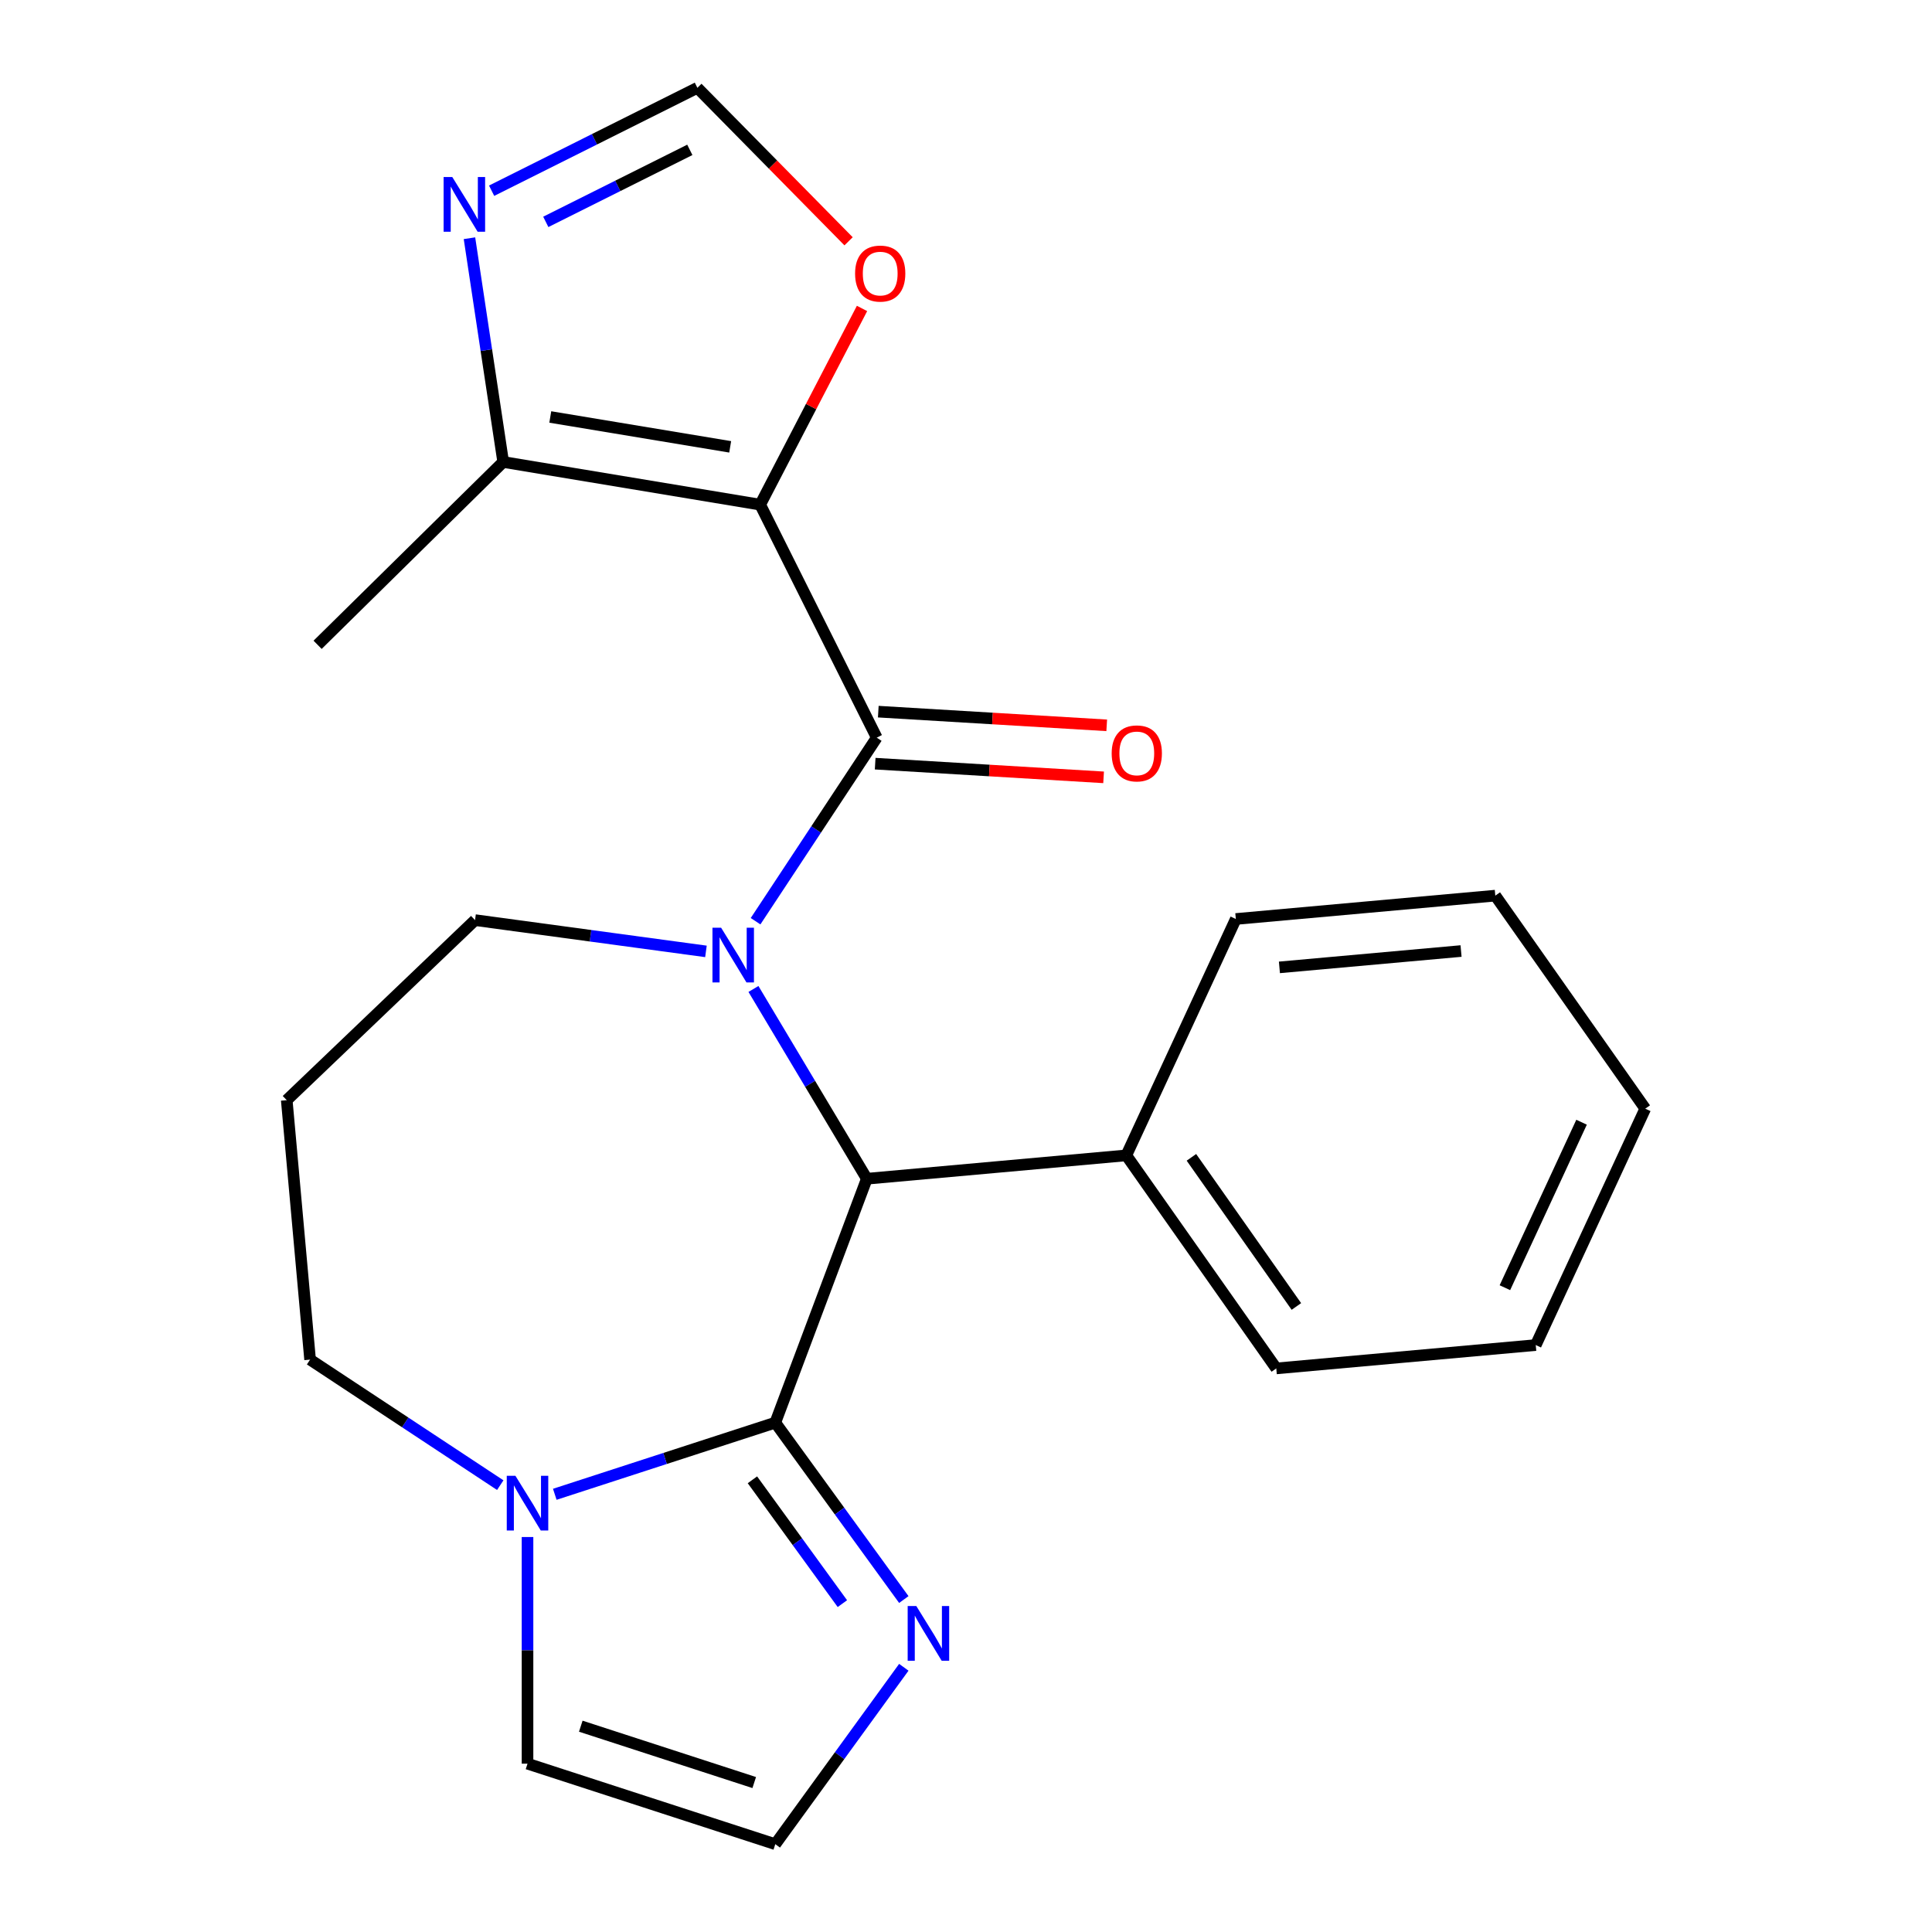 <?xml version='1.0' encoding='iso-8859-1'?>
<svg version='1.1' baseProfile='full'
              xmlns='http://www.w3.org/2000/svg'
                      xmlns:rdkit='http://www.rdkit.org/xml'
                      xmlns:xlink='http://www.w3.org/1999/xlink'
                  xml:space='preserve'
width='1000px' height='1000px' viewBox='0 0 1000 1000'>
<!-- END OF HEADER -->
<rect style='opacity:1.0;fill:#FFFFFF;stroke:none' width='1000' height='1000' x='0' y='0'> </rect>
<path class='bond-0' d='M 391.081,476.818 L 422.438,429.314' style='fill:none;fill-rule:evenodd;stroke:#0000FF;stroke-width:6px;stroke-linecap:butt;stroke-linejoin:miter;stroke-opacity:1' />
<path class='bond-0' d='M 422.438,429.314 L 453.796,381.81' style='fill:none;fill-rule:evenodd;stroke:#000000;stroke-width:6px;stroke-linecap:butt;stroke-linejoin:miter;stroke-opacity:1' />
<path class='bond-3' d='M 389.983,511.881 L 419.327,560.995' style='fill:none;fill-rule:evenodd;stroke:#0000FF;stroke-width:6px;stroke-linecap:butt;stroke-linejoin:miter;stroke-opacity:1' />
<path class='bond-3' d='M 419.327,560.995 L 448.672,610.109' style='fill:none;fill-rule:evenodd;stroke:#000000;stroke-width:6px;stroke-linecap:butt;stroke-linejoin:miter;stroke-opacity:1' />
<path class='bond-14' d='M 365.397,492.438 L 305.64,484.343' style='fill:none;fill-rule:evenodd;stroke:#0000FF;stroke-width:6px;stroke-linecap:butt;stroke-linejoin:miter;stroke-opacity:1' />
<path class='bond-14' d='M 305.64,484.343 L 245.882,476.249' style='fill:none;fill-rule:evenodd;stroke:#000000;stroke-width:6px;stroke-linecap:butt;stroke-linejoin:miter;stroke-opacity:1' />
<path class='bond-1' d='M 453.796,381.81 L 393.477,261.205' style='fill:none;fill-rule:evenodd;stroke:#000000;stroke-width:6px;stroke-linecap:butt;stroke-linejoin:miter;stroke-opacity:1' />
<path class='bond-11' d='M 452.989,395.27 L 512.107,398.812' style='fill:none;fill-rule:evenodd;stroke:#000000;stroke-width:6px;stroke-linecap:butt;stroke-linejoin:miter;stroke-opacity:1' />
<path class='bond-11' d='M 512.107,398.812 L 571.224,402.354' style='fill:none;fill-rule:evenodd;stroke:#FF0000;stroke-width:6px;stroke-linecap:butt;stroke-linejoin:miter;stroke-opacity:1' />
<path class='bond-11' d='M 454.602,368.349 L 513.72,371.891' style='fill:none;fill-rule:evenodd;stroke:#000000;stroke-width:6px;stroke-linecap:butt;stroke-linejoin:miter;stroke-opacity:1' />
<path class='bond-11' d='M 513.72,371.891 L 572.837,375.433' style='fill:none;fill-rule:evenodd;stroke:#FF0000;stroke-width:6px;stroke-linecap:butt;stroke-linejoin:miter;stroke-opacity:1' />
<path class='bond-5' d='M 393.477,261.205 L 260.451,239.115' style='fill:none;fill-rule:evenodd;stroke:#000000;stroke-width:6px;stroke-linecap:butt;stroke-linejoin:miter;stroke-opacity:1' />
<path class='bond-5' d='M 377.941,231.286 L 284.823,215.823' style='fill:none;fill-rule:evenodd;stroke:#000000;stroke-width:6px;stroke-linecap:butt;stroke-linejoin:miter;stroke-opacity:1' />
<path class='bond-8' d='M 393.477,261.205 L 419.83,210.426' style='fill:none;fill-rule:evenodd;stroke:#000000;stroke-width:6px;stroke-linecap:butt;stroke-linejoin:miter;stroke-opacity:1' />
<path class='bond-8' d='M 419.83,210.426 L 446.183,159.648' style='fill:none;fill-rule:evenodd;stroke:#FF0000;stroke-width:6px;stroke-linecap:butt;stroke-linejoin:miter;stroke-opacity:1' />
<path class='bond-2' d='M 401.29,736.358 L 448.672,610.109' style='fill:none;fill-rule:evenodd;stroke:#000000;stroke-width:6px;stroke-linecap:butt;stroke-linejoin:miter;stroke-opacity:1' />
<path class='bond-4' d='M 401.29,736.358 L 344.222,754.9' style='fill:none;fill-rule:evenodd;stroke:#000000;stroke-width:6px;stroke-linecap:butt;stroke-linejoin:miter;stroke-opacity:1' />
<path class='bond-4' d='M 344.222,754.9 L 287.154,773.443' style='fill:none;fill-rule:evenodd;stroke:#0000FF;stroke-width:6px;stroke-linecap:butt;stroke-linejoin:miter;stroke-opacity:1' />
<path class='bond-6' d='M 401.29,736.358 L 434.552,782.139' style='fill:none;fill-rule:evenodd;stroke:#000000;stroke-width:6px;stroke-linecap:butt;stroke-linejoin:miter;stroke-opacity:1' />
<path class='bond-6' d='M 434.552,782.139 L 467.814,827.92' style='fill:none;fill-rule:evenodd;stroke:#0000FF;stroke-width:6px;stroke-linecap:butt;stroke-linejoin:miter;stroke-opacity:1' />
<path class='bond-6' d='M 389.45,765.945 L 412.733,797.991' style='fill:none;fill-rule:evenodd;stroke:#000000;stroke-width:6px;stroke-linecap:butt;stroke-linejoin:miter;stroke-opacity:1' />
<path class='bond-6' d='M 412.733,797.991 L 436.017,830.038' style='fill:none;fill-rule:evenodd;stroke:#0000FF;stroke-width:6px;stroke-linecap:butt;stroke-linejoin:miter;stroke-opacity:1' />
<path class='bond-13' d='M 448.672,610.109 L 582.976,598.021' style='fill:none;fill-rule:evenodd;stroke:#000000;stroke-width:6px;stroke-linecap:butt;stroke-linejoin:miter;stroke-opacity:1' />
<path class='bond-12' d='M 273.042,795.559 L 273.042,854.217' style='fill:none;fill-rule:evenodd;stroke:#0000FF;stroke-width:6px;stroke-linecap:butt;stroke-linejoin:miter;stroke-opacity:1' />
<path class='bond-12' d='M 273.042,854.217 L 273.042,912.875' style='fill:none;fill-rule:evenodd;stroke:#000000;stroke-width:6px;stroke-linecap:butt;stroke-linejoin:miter;stroke-opacity:1' />
<path class='bond-23' d='M 258.931,768.713 L 209.717,736.227' style='fill:none;fill-rule:evenodd;stroke:#0000FF;stroke-width:6px;stroke-linecap:butt;stroke-linejoin:miter;stroke-opacity:1' />
<path class='bond-23' d='M 209.717,736.227 L 160.502,703.741' style='fill:none;fill-rule:evenodd;stroke:#000000;stroke-width:6px;stroke-linecap:butt;stroke-linejoin:miter;stroke-opacity:1' />
<path class='bond-7' d='M 260.451,239.115 L 251.723,181.21' style='fill:none;fill-rule:evenodd;stroke:#000000;stroke-width:6px;stroke-linecap:butt;stroke-linejoin:miter;stroke-opacity:1' />
<path class='bond-7' d='M 251.723,181.21 L 242.995,123.305' style='fill:none;fill-rule:evenodd;stroke:#0000FF;stroke-width:6px;stroke-linecap:butt;stroke-linejoin:miter;stroke-opacity:1' />
<path class='bond-17' d='M 260.451,239.115 L 164.389,333.75' style='fill:none;fill-rule:evenodd;stroke:#000000;stroke-width:6px;stroke-linecap:butt;stroke-linejoin:miter;stroke-opacity:1' />
<path class='bond-10' d='M 467.814,862.983 L 434.552,908.764' style='fill:none;fill-rule:evenodd;stroke:#0000FF;stroke-width:6px;stroke-linecap:butt;stroke-linejoin:miter;stroke-opacity:1' />
<path class='bond-10' d='M 434.552,908.764 L 401.29,954.545' style='fill:none;fill-rule:evenodd;stroke:#000000;stroke-width:6px;stroke-linecap:butt;stroke-linejoin:miter;stroke-opacity:1' />
<path class='bond-25' d='M 254.464,98.716 L 307.711,72.085' style='fill:none;fill-rule:evenodd;stroke:#0000FF;stroke-width:6px;stroke-linecap:butt;stroke-linejoin:miter;stroke-opacity:1' />
<path class='bond-25' d='M 307.711,72.085 L 360.958,45.455' style='fill:none;fill-rule:evenodd;stroke:#000000;stroke-width:6px;stroke-linecap:butt;stroke-linejoin:miter;stroke-opacity:1' />
<path class='bond-25' d='M 282.502,114.848 L 319.775,96.206' style='fill:none;fill-rule:evenodd;stroke:#0000FF;stroke-width:6px;stroke-linecap:butt;stroke-linejoin:miter;stroke-opacity:1' />
<path class='bond-25' d='M 319.775,96.206 L 357.047,77.565' style='fill:none;fill-rule:evenodd;stroke:#000000;stroke-width:6px;stroke-linecap:butt;stroke-linejoin:miter;stroke-opacity:1' />
<path class='bond-9' d='M 439.222,124.899 L 400.09,85.177' style='fill:none;fill-rule:evenodd;stroke:#FF0000;stroke-width:6px;stroke-linecap:butt;stroke-linejoin:miter;stroke-opacity:1' />
<path class='bond-9' d='M 400.09,85.177 L 360.958,45.455' style='fill:none;fill-rule:evenodd;stroke:#000000;stroke-width:6px;stroke-linecap:butt;stroke-linejoin:miter;stroke-opacity:1' />
<path class='bond-24' d='M 401.29,954.545 L 273.042,912.875' style='fill:none;fill-rule:evenodd;stroke:#000000;stroke-width:6px;stroke-linecap:butt;stroke-linejoin:miter;stroke-opacity:1' />
<path class='bond-24' d='M 390.387,922.645 L 300.614,893.476' style='fill:none;fill-rule:evenodd;stroke:#000000;stroke-width:6px;stroke-linecap:butt;stroke-linejoin:miter;stroke-opacity:1' />
<path class='bond-18' d='M 582.976,598.021 L 660.597,708.289' style='fill:none;fill-rule:evenodd;stroke:#000000;stroke-width:6px;stroke-linecap:butt;stroke-linejoin:miter;stroke-opacity:1' />
<path class='bond-18' d='M 616.673,599.037 L 671.007,676.225' style='fill:none;fill-rule:evenodd;stroke:#000000;stroke-width:6px;stroke-linecap:butt;stroke-linejoin:miter;stroke-opacity:1' />
<path class='bond-19' d='M 582.976,598.021 L 639.66,475.667' style='fill:none;fill-rule:evenodd;stroke:#000000;stroke-width:6px;stroke-linecap:butt;stroke-linejoin:miter;stroke-opacity:1' />
<path class='bond-15' d='M 245.882,476.249 L 148.415,569.437' style='fill:none;fill-rule:evenodd;stroke:#000000;stroke-width:6px;stroke-linecap:butt;stroke-linejoin:miter;stroke-opacity:1' />
<path class='bond-16' d='M 148.415,569.437 L 160.502,703.741' style='fill:none;fill-rule:evenodd;stroke:#000000;stroke-width:6px;stroke-linecap:butt;stroke-linejoin:miter;stroke-opacity:1' />
<path class='bond-21' d='M 660.597,708.289 L 794.901,696.201' style='fill:none;fill-rule:evenodd;stroke:#000000;stroke-width:6px;stroke-linecap:butt;stroke-linejoin:miter;stroke-opacity:1' />
<path class='bond-20' d='M 639.66,475.667 L 773.965,463.579' style='fill:none;fill-rule:evenodd;stroke:#000000;stroke-width:6px;stroke-linecap:butt;stroke-linejoin:miter;stroke-opacity:1' />
<path class='bond-20' d='M 662.224,500.714 L 756.237,492.253' style='fill:none;fill-rule:evenodd;stroke:#000000;stroke-width:6px;stroke-linecap:butt;stroke-linejoin:miter;stroke-opacity:1' />
<path class='bond-22' d='M 773.965,463.579 L 851.585,573.846' style='fill:none;fill-rule:evenodd;stroke:#000000;stroke-width:6px;stroke-linecap:butt;stroke-linejoin:miter;stroke-opacity:1' />
<path class='bond-26' d='M 794.901,696.201 L 851.585,573.846' style='fill:none;fill-rule:evenodd;stroke:#000000;stroke-width:6px;stroke-linecap:butt;stroke-linejoin:miter;stroke-opacity:1' />
<path class='bond-26' d='M 778.933,666.511 L 818.612,580.863' style='fill:none;fill-rule:evenodd;stroke:#000000;stroke-width:6px;stroke-linecap:butt;stroke-linejoin:miter;stroke-opacity:1' />
<path  class='atom-0' d='M 373.249 480.19
L 382.529 495.19
Q 383.449 496.67, 384.929 499.35
Q 386.409 502.03, 386.489 502.19
L 386.489 480.19
L 390.249 480.19
L 390.249 508.51
L 386.369 508.51
L 376.409 492.11
Q 375.249 490.19, 374.009 487.99
Q 372.809 485.79, 372.449 485.11
L 372.449 508.51
L 368.769 508.51
L 368.769 480.19
L 373.249 480.19
' fill='#0000FF'/>
<path  class='atom-5' d='M 266.782 763.868
L 276.062 778.868
Q 276.982 780.348, 278.462 783.028
Q 279.942 785.708, 280.022 785.868
L 280.022 763.868
L 283.782 763.868
L 283.782 792.188
L 279.902 792.188
L 269.942 775.788
Q 268.782 773.868, 267.542 771.668
Q 266.342 769.468, 265.982 768.788
L 265.982 792.188
L 262.302 792.188
L 262.302 763.868
L 266.782 763.868
' fill='#0000FF'/>
<path  class='atom-7' d='M 474.291 831.292
L 483.571 846.292
Q 484.491 847.772, 485.971 850.452
Q 487.451 853.132, 487.531 853.292
L 487.531 831.292
L 491.291 831.292
L 491.291 859.612
L 487.411 859.612
L 477.451 843.212
Q 476.291 841.292, 475.051 839.092
Q 473.851 836.892, 473.491 836.212
L 473.491 859.612
L 469.811 859.612
L 469.811 831.292
L 474.291 831.292
' fill='#0000FF'/>
<path  class='atom-8' d='M 234.093 91.614
L 243.373 106.614
Q 244.293 108.094, 245.773 110.774
Q 247.253 113.454, 247.333 113.614
L 247.333 91.614
L 251.093 91.614
L 251.093 119.934
L 247.213 119.934
L 237.253 103.534
Q 236.093 101.614, 234.853 99.413
Q 233.653 97.213, 233.293 96.534
L 233.293 119.934
L 229.613 119.934
L 229.613 91.614
L 234.093 91.614
' fill='#0000FF'/>
<path  class='atom-9' d='M 442.593 141.597
Q 442.593 134.797, 445.953 130.997
Q 449.313 127.197, 455.593 127.197
Q 461.873 127.197, 465.233 130.997
Q 468.593 134.797, 468.593 141.597
Q 468.593 148.477, 465.193 152.397
Q 461.793 156.277, 455.593 156.277
Q 449.353 156.277, 445.953 152.397
Q 442.593 148.517, 442.593 141.597
M 455.593 153.077
Q 459.913 153.077, 462.233 150.197
Q 464.593 147.277, 464.593 141.597
Q 464.593 136.037, 462.233 133.237
Q 459.913 130.397, 455.593 130.397
Q 451.273 130.397, 448.913 133.197
Q 446.593 135.997, 446.593 141.597
Q 446.593 147.317, 448.913 150.197
Q 451.273 153.077, 455.593 153.077
' fill='#FF0000'/>
<path  class='atom-12' d='M 575.402 389.954
Q 575.402 383.154, 578.762 379.354
Q 582.122 375.554, 588.402 375.554
Q 594.682 375.554, 598.042 379.354
Q 601.402 383.154, 601.402 389.954
Q 601.402 396.834, 598.002 400.754
Q 594.602 404.634, 588.402 404.634
Q 582.162 404.634, 578.762 400.754
Q 575.402 396.874, 575.402 389.954
M 588.402 401.434
Q 592.722 401.434, 595.042 398.554
Q 597.402 395.634, 597.402 389.954
Q 597.402 384.394, 595.042 381.594
Q 592.722 378.754, 588.402 378.754
Q 584.082 378.754, 581.722 381.554
Q 579.402 384.354, 579.402 389.954
Q 579.402 395.674, 581.722 398.554
Q 584.082 401.434, 588.402 401.434
' fill='#FF0000'/>
</svg>
